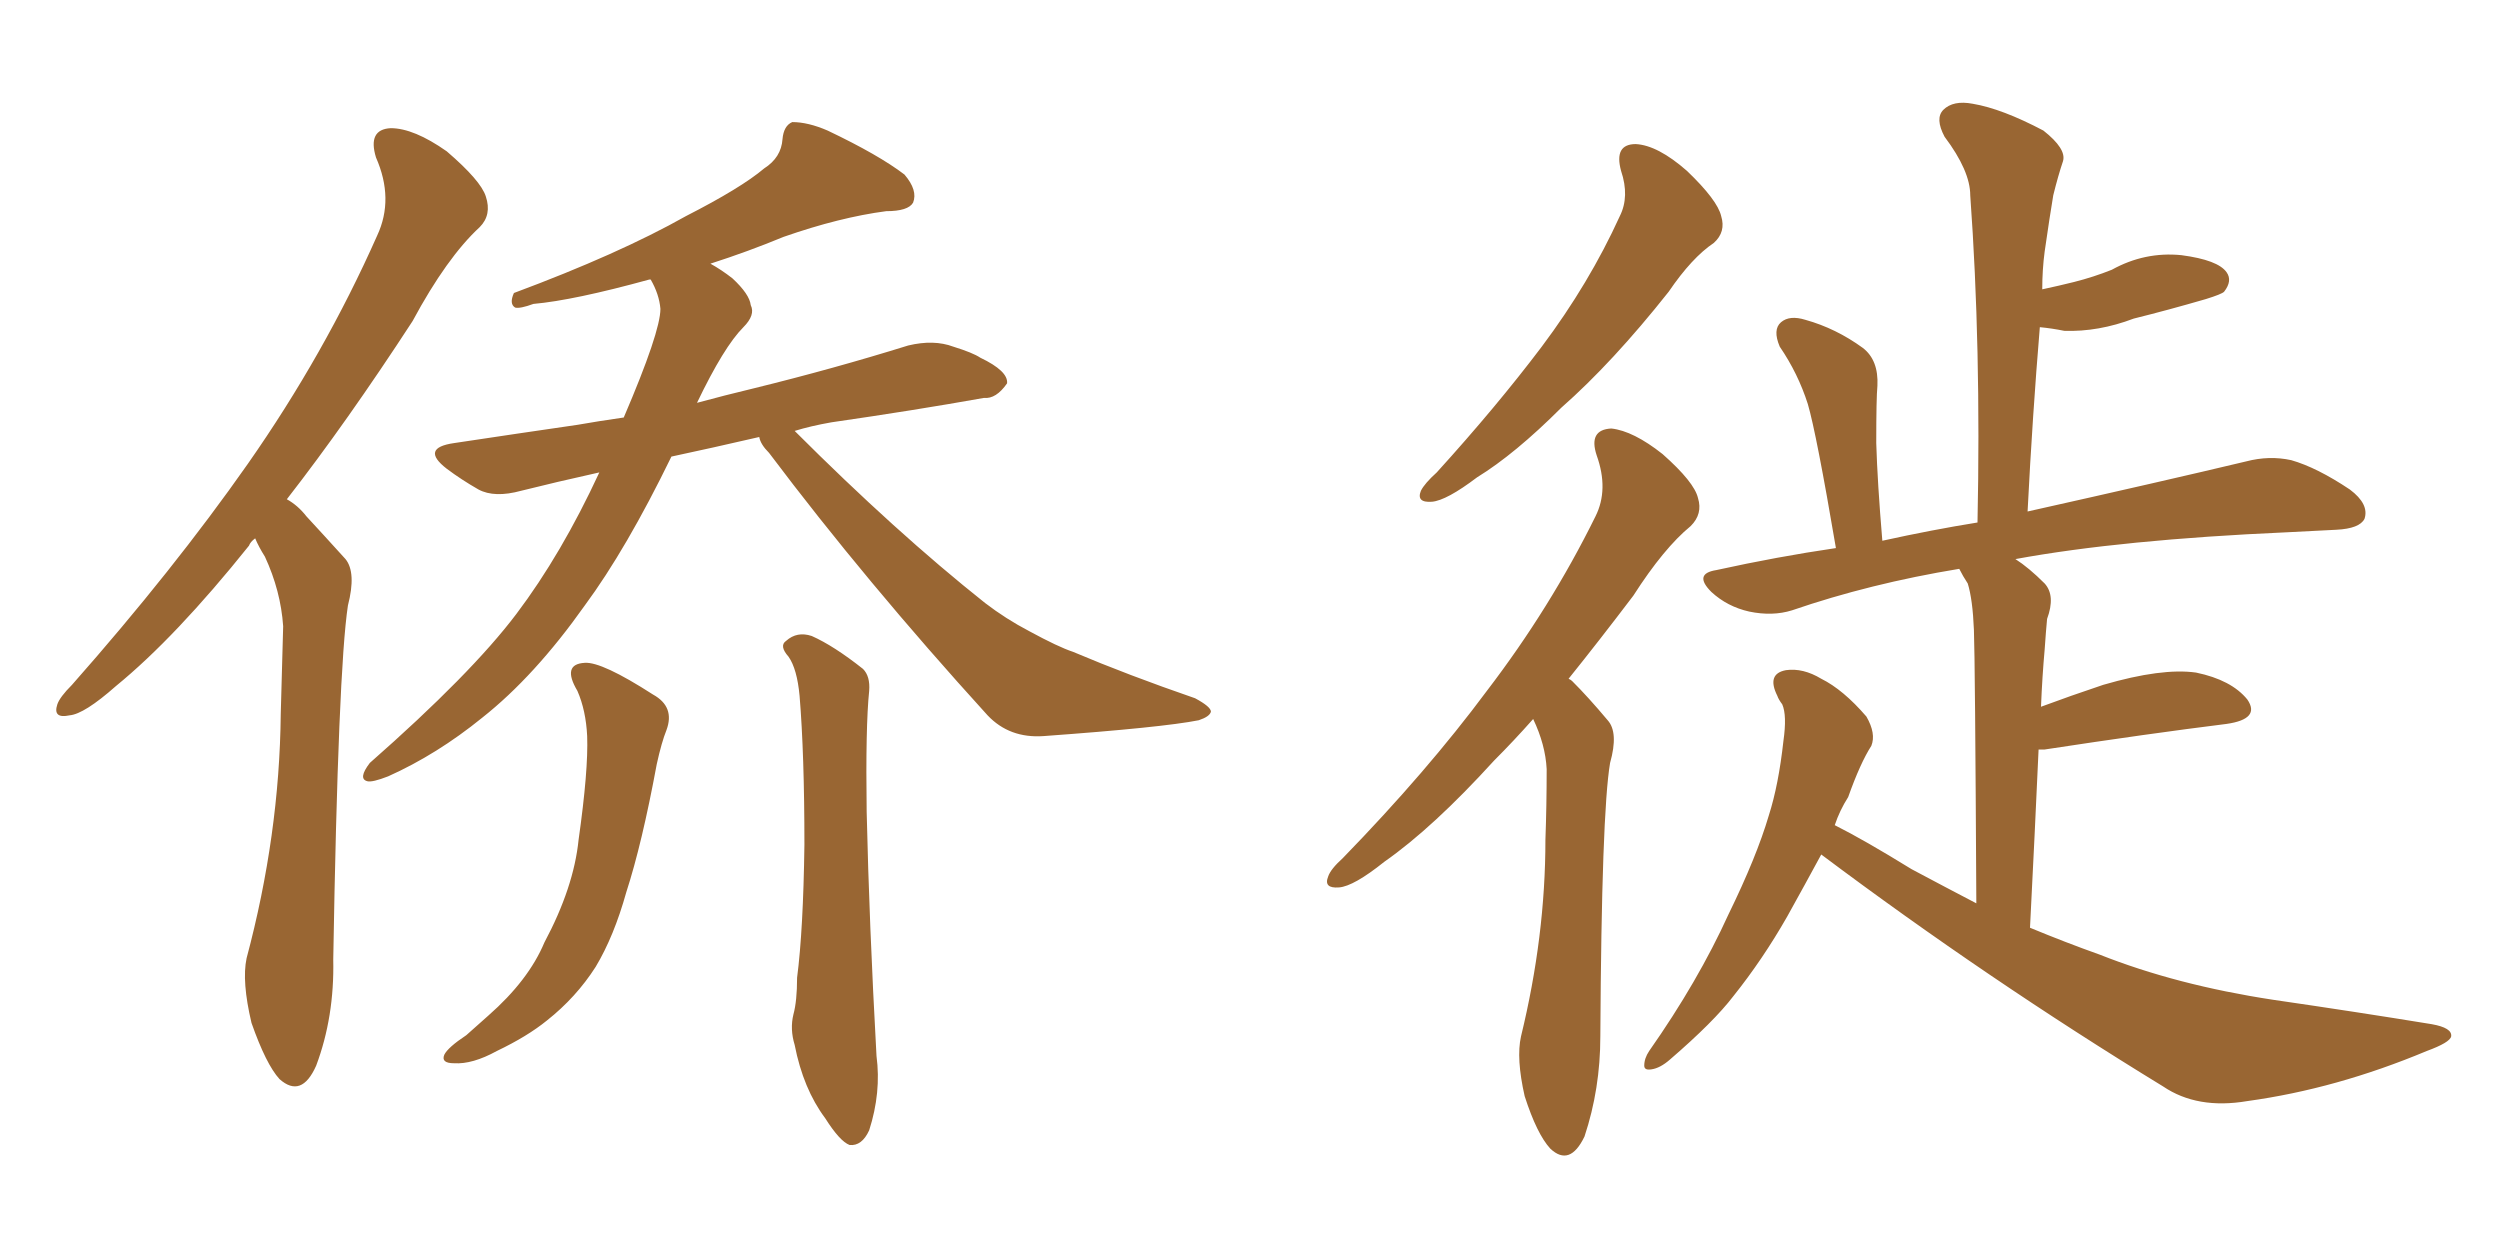 <svg xmlns="http://www.w3.org/2000/svg" xmlns:xlink="http://www.w3.org/1999/xlink" width="300" height="150"><path fill="#996633" padding="10" d="M91.11 52.44L91.11 52.44Q85.40 53.76 80.57 54.79L80.57 54.79Q75.15 65.92 70.17 72.66L70.17 72.66Q64.16 81.15 57.86 86.13L57.86 86.13Q52.44 90.53 46.58 93.16L46.58 93.16Q44.68 93.90 44.09 93.75L44.09 93.75Q42.92 93.46 44.38 91.55L44.38 91.55Q56.54 80.86 61.96 73.68L61.96 73.68Q67.38 66.50 71.92 56.69L71.92 56.69Q66.65 57.86 62.55 58.89L62.55 58.89Q59.33 59.77 57.42 58.74L57.42 58.74Q55.37 57.57 53.61 56.25L53.61 56.25Q50.39 53.76 54.49 53.17L54.49 53.17Q62.26 52.00 69.29 50.98L69.29 50.98Q71.78 50.54 74.85 50.10L74.85 50.10Q79.25 39.84 79.25 37.06L79.25 37.06Q79.10 35.30 78.08 33.54L78.08 33.54Q77.93 33.54 77.93 33.54L77.93 33.54Q68.85 36.04 64.01 36.47L64.01 36.47Q62.40 37.06 61.82 36.91L61.82 36.91Q61.08 36.47 61.67 35.16L61.67 35.16Q74.27 30.47 82.32 25.93L82.32 25.93Q88.92 22.56 91.70 20.21L91.70 20.21Q93.75 18.90 93.90 16.70L93.90 16.70Q94.04 15.09 95.07 14.65L95.07 14.65Q96.97 14.65 99.32 15.67L99.32 15.67Q105.47 18.60 108.54 20.95L108.54 20.95Q110.16 22.85 109.57 24.32L109.57 24.32Q108.98 25.34 106.35 25.34L106.35 25.34Q100.78 26.07 94.04 28.42L94.04 28.42Q89.79 30.18 85.25 31.64L85.25 31.64Q86.57 32.37 87.89 33.40L87.89 33.40Q89.94 35.30 90.09 36.62L90.09 36.62Q90.67 37.79 89.21 39.26L89.21 39.26Q86.87 41.60 83.64 48.34L83.64 48.34Q86.87 47.46 90.53 46.58L90.53 46.58Q100.05 44.24 108.98 41.46L108.98 41.46Q112.06 40.72 114.40 41.60L114.40 41.60Q116.75 42.33 117.63 42.92L117.63 42.92Q121.00 44.53 120.85 46.00L120.85 46.00Q119.53 47.90 118.07 47.75L118.07 47.75Q109.86 49.22 99.76 50.68L99.76 50.68Q97.27 51.12 95.36 51.71L95.36 51.71Q107.52 63.87 118.21 72.36L118.21 72.36Q120.70 74.27 123.49 75.73L123.49 75.73Q127.00 77.64 128.76 78.22L128.76 78.22Q135.35 81.01 143.41 83.79L143.41 83.79Q145.31 84.81 145.31 85.40L145.31 85.40Q145.17 85.99 143.85 86.43L143.85 86.43Q139.45 87.30 125.24 88.33L125.24 88.33Q121.14 88.62 118.51 85.84L118.51 85.84Q103.86 69.73 92.29 54.35L92.29 54.35Q91.26 53.32 91.11 52.44ZM94.63 78.81L94.63 78.81Q93.46 77.49 94.34 76.90L94.34 76.90Q95.65 75.73 97.41 76.32L97.41 76.32Q100.05 77.49 103.56 80.27L103.56 80.27Q104.44 81.15 104.30 82.91L104.30 82.91Q103.86 87.16 104.00 97.41L104.00 97.41Q104.30 110.74 105.18 126.71L105.18 126.71Q105.76 131.10 104.30 135.64L104.30 135.64Q103.42 137.55 101.95 137.40L101.95 137.40Q100.78 136.96 99.02 134.18L99.02 134.18Q96.39 130.66 95.36 125.39L95.36 125.39Q94.78 123.49 95.21 121.73L95.21 121.73Q95.65 120.12 95.65 117.33L95.65 117.33Q96.39 111.62 96.53 101.37L96.53 101.37Q96.53 90.53 95.95 83.50L95.95 83.50Q95.65 80.27 94.63 78.81ZM69.29 82.91L69.29 82.91Q67.38 79.69 70.17 79.54L70.17 79.54Q72.22 79.39 78.37 83.35L78.37 83.35Q81.01 84.81 79.98 87.60L79.98 87.60Q79.39 89.06 78.81 91.70L78.81 91.70Q77.05 101.22 75.15 107.08L75.15 107.08Q73.68 112.35 71.48 116.02L71.48 116.02Q69.14 119.68 65.63 122.46L65.63 122.46Q63.28 124.37 59.62 126.12L59.62 126.12Q56.69 127.73 54.49 127.59L54.49 127.59Q52.88 127.59 53.32 126.56L53.32 126.56Q53.76 125.68 55.96 124.22L55.96 124.22Q57.13 123.19 58.59 121.88L58.59 121.88Q63.43 117.63 65.33 113.09L65.33 113.09Q68.85 106.49 69.43 100.78L69.43 100.78Q70.61 92.43 70.46 88.33L70.46 88.33Q70.31 85.25 69.29 82.91ZM30.62 64.60L30.62 64.60L30.62 64.60Q30.03 65.04 29.88 65.48L29.88 65.48Q21.09 76.46 13.92 82.32L13.92 82.32Q10.11 85.69 8.35 85.84L8.35 85.84Q6.30 86.28 6.88 84.52L6.88 84.52Q7.18 83.64 8.64 82.18L8.64 82.18Q20.80 68.41 29.74 55.66L29.74 55.66Q38.96 42.48 45.26 28.27L45.26 28.27Q47.31 23.88 45.12 18.90L45.12 18.90Q44.09 15.53 46.88 15.38L46.88 15.38Q49.66 15.38 53.61 18.16L53.61 18.16Q57.71 21.68 58.30 23.58L58.30 23.58Q59.03 25.78 57.57 27.25L57.57 27.25Q53.61 30.91 49.51 38.53L49.51 38.53Q41.60 50.68 34.42 59.91L34.42 59.91Q35.74 60.64 36.77 61.96L36.77 61.96Q38.67 64.01 41.46 67.09L41.46 67.09Q42.77 68.70 41.75 72.66L41.75 72.66Q40.58 80.42 39.99 115.14L39.99 115.14Q40.14 122.02 37.94 127.88L37.94 127.88Q36.18 131.84 33.54 129.49L33.54 129.49Q31.93 127.73 30.18 122.75L30.18 122.75Q29.00 117.77 29.59 114.99L29.59 114.99Q33.54 100.20 33.69 85.69L33.69 85.69Q33.84 80.57 33.98 75.15L33.98 75.15Q33.69 70.90 31.79 66.80L31.79 66.80Q31.05 65.63 30.62 64.60ZM194.53 20.51L194.53 20.51Q193.65 17.29 196.29 17.29L196.29 17.29Q198.93 17.43 202.44 20.51L202.44 20.51Q206.10 24.02 206.54 25.93L206.54 25.93Q207.13 27.83 205.66 29.15L205.66 29.15Q203.03 30.91 200.24 35.01L200.24 35.01Q193.51 43.51 187.35 48.93L187.35 48.93Q181.79 54.49 177.25 57.28L177.25 57.28Q173.58 60.06 171.83 60.21L171.83 60.21Q169.92 60.35 170.51 58.89L170.51 58.89Q170.95 58.01 172.41 56.69L172.41 56.69Q179.59 48.78 185.01 41.60L185.01 41.60Q190.72 33.98 194.38 25.93L194.38 25.93Q195.56 23.58 194.53 20.51ZM183.98 86.28L183.98 86.28Q181.64 88.92 179.30 91.26L179.30 91.26Q171.97 99.32 166.11 103.42L166.11 103.42Q162.45 106.35 160.69 106.49L160.69 106.49Q158.79 106.64 159.38 105.18L159.38 105.18Q159.67 104.30 161.13 102.98L161.13 102.98Q171.24 92.58 178.42 82.91L178.42 82.91Q186.04 72.95 191.46 61.96L191.46 61.96Q193.07 58.74 191.60 54.64L191.60 54.64Q190.58 51.56 193.36 51.42L193.36 51.42Q196.00 51.71 199.51 54.49L199.51 54.49Q203.32 57.86 203.76 59.77L203.76 59.77Q204.35 61.67 202.88 63.13L202.88 63.13Q199.66 65.77 196.00 71.48L196.00 71.48Q191.89 76.90 188.23 81.45L188.23 81.45Q188.53 81.59 188.67 81.74L188.67 81.74Q190.58 83.64 192.92 86.43L192.92 86.43Q194.24 87.89 193.21 91.55L193.21 91.55Q192.19 97.56 192.04 124.37L192.04 124.37Q192.04 130.66 190.14 136.38L190.14 136.38Q188.38 140.04 186.04 137.84L186.04 137.84Q184.42 136.08 182.96 131.54L182.96 131.54Q181.93 127.00 182.52 124.37L182.52 124.37Q185.45 112.35 185.45 100.78L185.45 100.78Q185.60 96.68 185.60 92.29L185.60 92.29Q185.45 89.36 183.98 86.28ZM218.55 102.54L218.55 102.54L218.55 102.54Q216.65 106.05 214.45 110.01L214.45 110.01Q211.52 115.14 208.01 119.53L208.01 119.53Q205.66 122.61 200.39 127.15L200.39 127.15Q199.22 128.17 198.19 128.32L198.19 128.32Q197.31 128.47 197.31 127.88L197.31 127.88Q197.31 127.00 197.90 126.12L197.90 126.12Q203.76 117.77 207.42 109.72L207.42 109.72Q210.79 102.83 212.26 97.85L212.26 97.85Q213.43 94.19 214.01 88.92L214.01 88.92Q214.45 85.84 213.87 84.52L213.87 84.52Q213.43 83.94 213.28 83.50L213.28 83.50Q211.96 80.86 214.31 80.42L214.31 80.42Q216.36 80.13 218.55 81.45L218.55 81.45Q221.19 82.76 223.97 85.99L223.97 85.99Q225.15 88.04 224.56 89.50L224.56 89.50Q223.24 91.55 221.78 95.65L221.78 95.65Q220.75 97.27 220.17 99.02L220.17 99.02Q223.68 100.78 229.39 104.30L229.39 104.30Q233.50 106.49 237.16 108.40L237.16 108.40Q237.01 79.10 236.87 75.59L236.87 75.59Q236.72 71.92 236.13 70.02L236.13 70.02Q235.55 69.14 235.11 68.26L235.11 68.26Q224.41 70.02 215.04 73.24L215.04 73.24Q212.70 73.97 209.91 73.39L209.91 73.39Q207.28 72.80 205.37 71.04L205.37 71.04Q203.17 68.85 205.96 68.41L205.96 68.41Q213.28 66.80 220.31 65.77L220.31 65.77Q217.97 52.00 216.94 48.49L216.94 48.49Q215.77 44.82 213.57 41.60L213.57 41.60Q212.70 39.55 213.72 38.67L213.72 38.67Q214.75 37.79 216.65 38.38L216.65 38.38Q220.31 39.40 223.54 41.75L223.54 41.75Q225.44 43.21 225.29 46.29L225.29 46.29Q225.15 47.75 225.15 53.17L225.15 53.17Q225.29 57.86 225.88 64.89L225.88 64.89Q231.88 63.57 237.30 62.70L237.30 62.70Q237.74 41.60 236.43 23.44L236.43 23.44Q236.43 20.51 233.35 16.41L233.35 16.41Q232.18 14.21 233.20 13.18L233.20 13.18Q234.38 12.01 236.72 12.45L236.72 12.45Q240.23 13.04 245.21 15.67L245.21 15.67Q248.00 17.87 247.56 19.34L247.56 19.34Q246.97 21.09 246.39 23.44L246.39 23.44Q245.95 26.07 245.36 30.18L245.36 30.18Q245.07 32.37 245.07 34.72L245.07 34.72Q247.12 34.28 248.88 33.84L248.88 33.84Q251.22 33.25 253.42 32.37L253.42 32.37Q257.37 30.18 261.77 30.62L261.77 30.62Q266.16 31.20 267.19 32.67L267.19 32.67Q267.92 33.69 266.89 35.01L266.89 35.01Q266.60 35.30 264.70 35.89L264.70 35.89Q260.16 37.21 256.05 38.23L256.05 38.23Q251.81 39.84 247.71 39.70L247.71 39.70Q246.24 39.40 244.78 39.26L244.78 39.26Q243.90 49.80 243.31 61.38L243.31 61.38Q259.72 57.71 269.53 55.37L269.53 55.37Q272.31 54.64 274.95 55.22L274.95 55.22Q278.03 56.10 281.98 58.74L281.98 58.74Q284.33 60.50 283.74 62.26L283.74 62.26Q283.15 63.43 280.37 63.57L280.37 63.57Q277.73 63.72 274.51 63.87L274.51 63.87Q254.59 64.75 241.85 67.09L241.85 67.09Q243.46 68.12 245.36 70.02L245.36 70.02Q246.68 71.48 245.65 74.27L245.65 74.27Q245.51 75.73 245.36 77.93L245.36 77.93Q245.07 81.15 244.92 84.81L244.92 84.81Q248.44 83.50 252.39 82.18L252.39 82.18Q259.42 80.13 263.53 80.71L263.53 80.71Q267.77 81.59 269.68 83.94L269.68 83.94Q271.29 86.28 267.19 86.87L267.19 86.87Q257.81 88.04 245.36 89.94L245.36 89.94Q244.78 89.94 244.63 89.94L244.63 89.94Q244.19 99.76 243.60 111.33L243.60 111.33Q247.85 113.09 251.95 114.55L251.95 114.55Q261.18 118.21 272.75 119.97L272.75 119.97Q282.86 121.44 291.80 122.90L291.80 122.90Q294.29 123.34 294.14 124.37L294.14 124.37Q293.99 125.10 291.21 126.12L291.21 126.12Q280.37 130.66 269.68 132.13L269.68 132.13Q263.67 133.15 259.57 130.37L259.57 130.37Q238.48 117.48 218.55 102.54Z"/></svg>